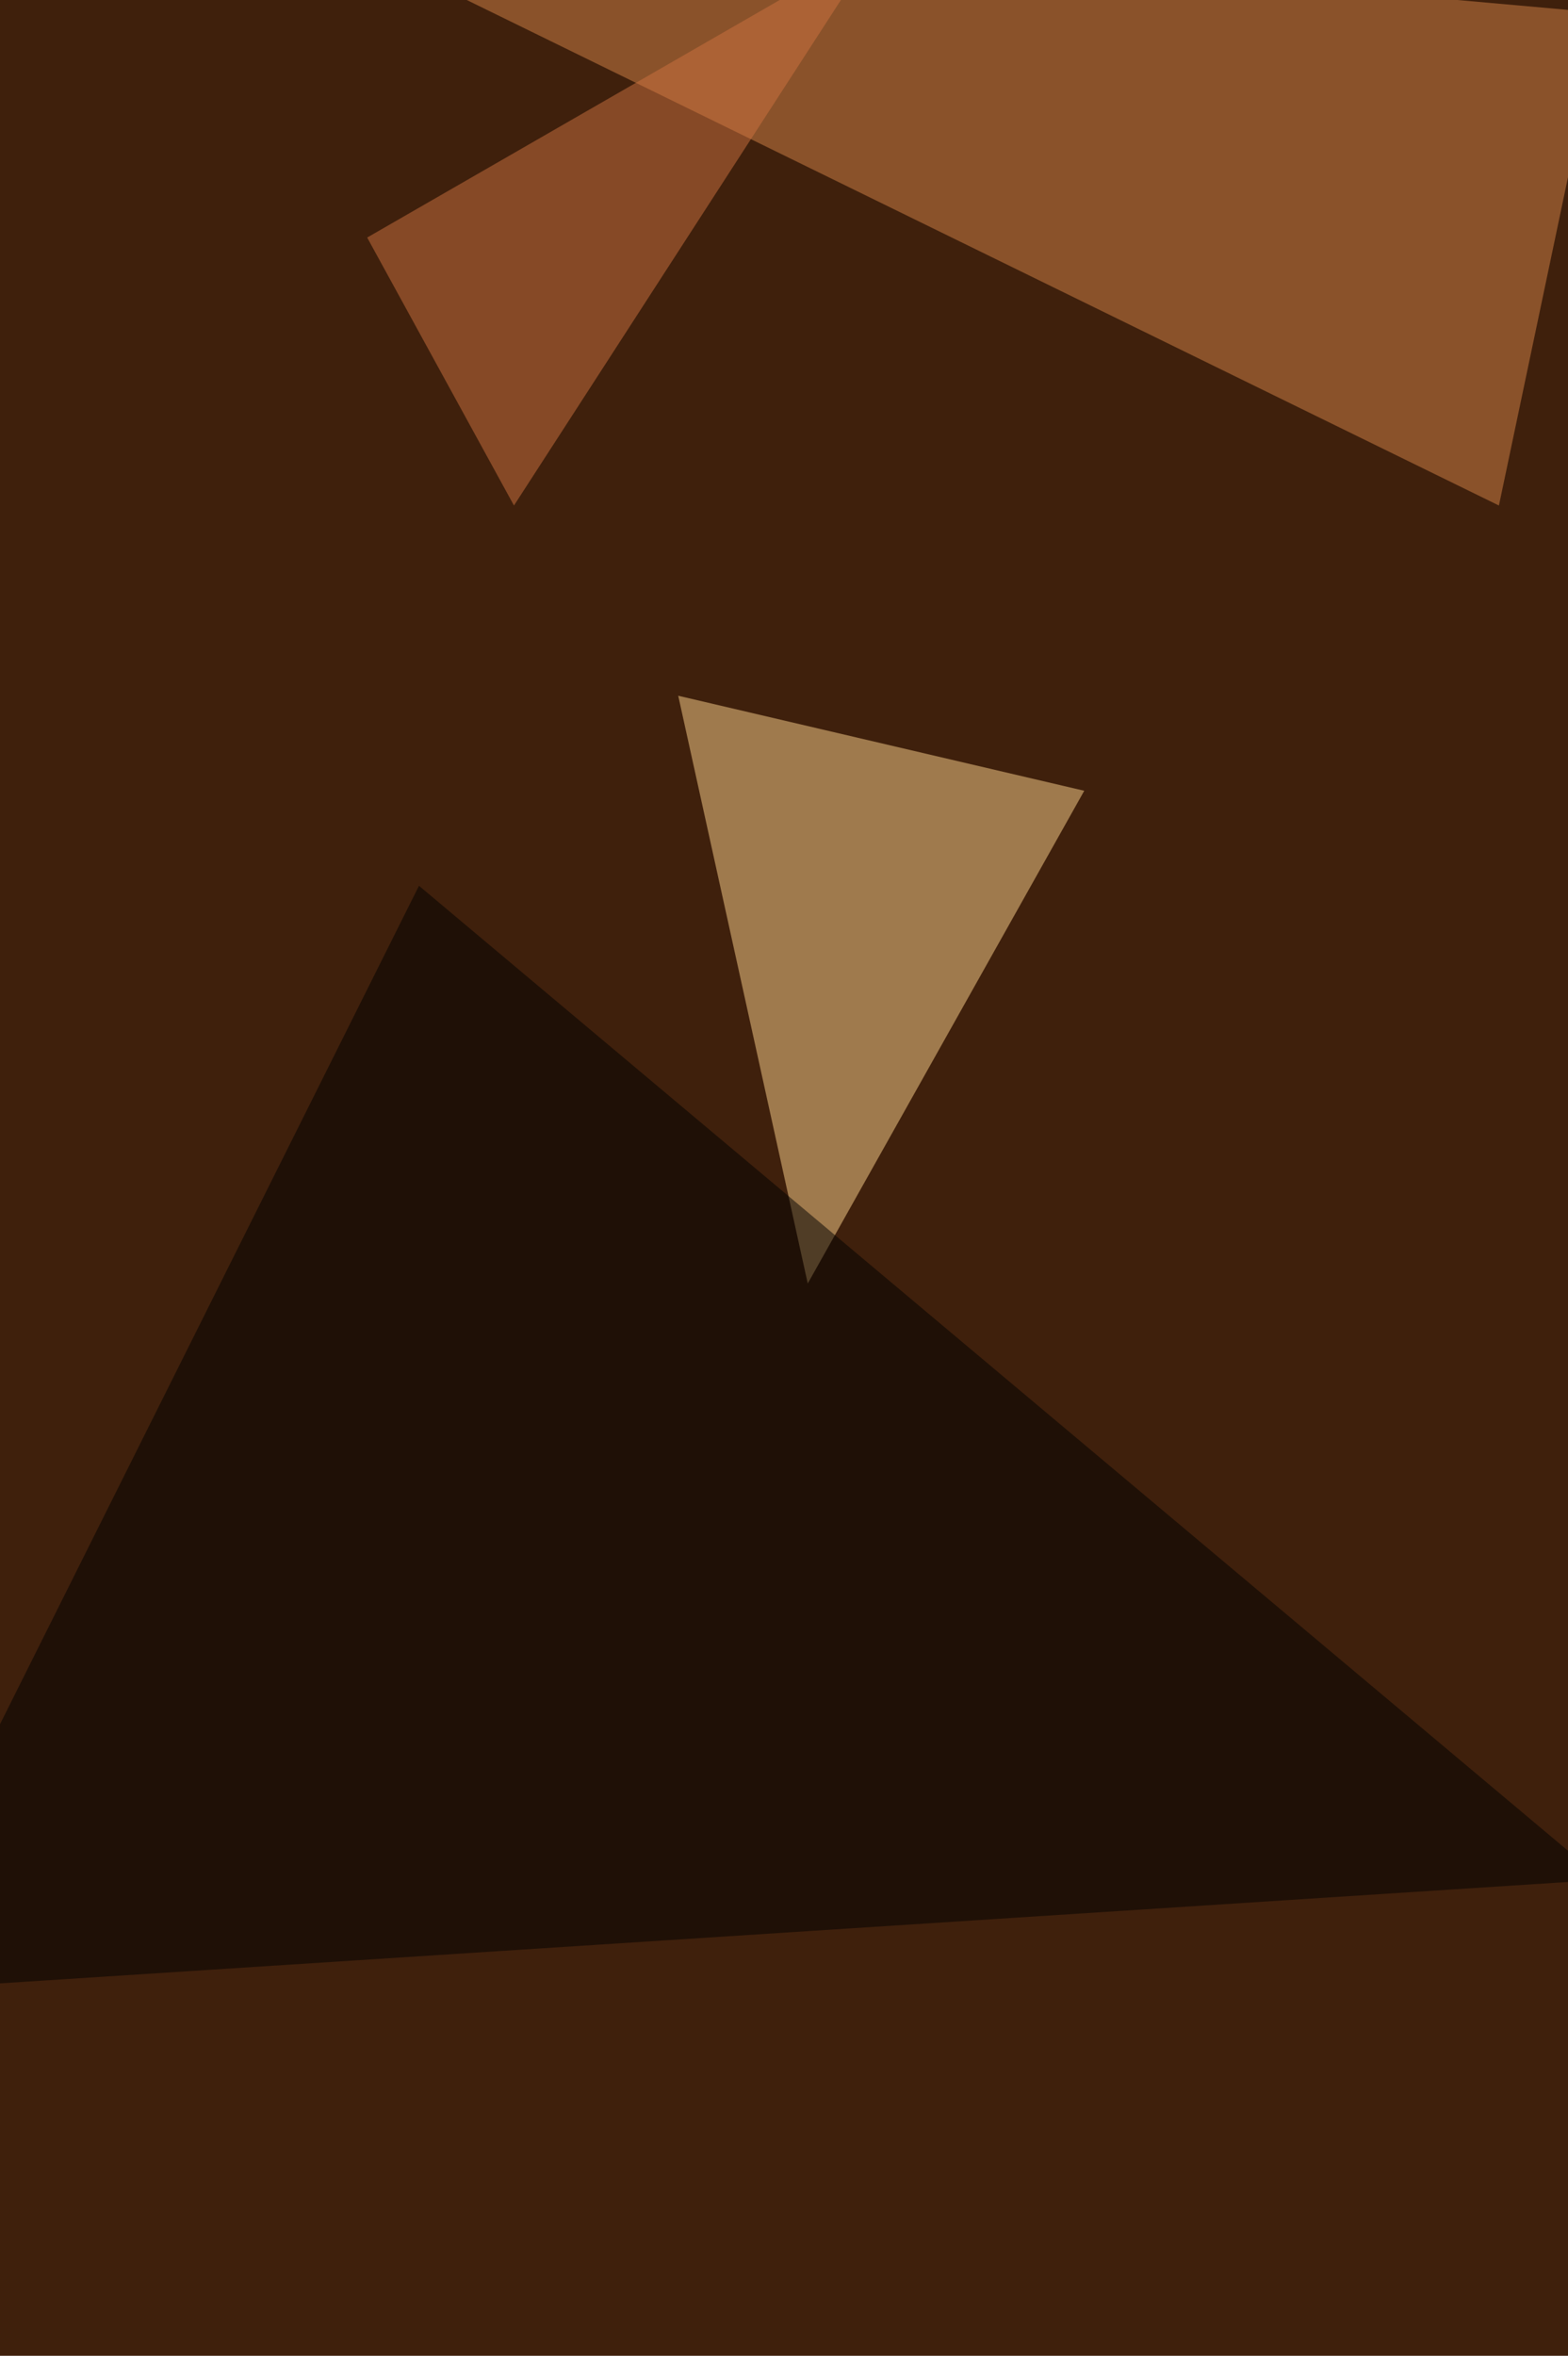 <svg xmlns="http://www.w3.org/2000/svg" width="799" height="1200" ><filter id="a"><feGaussianBlur stdDeviation="55"/></filter><rect width="100%" height="100%" fill="#3f200c"/><g filter="url(#a)"><g fill-opacity=".5"><path fill="#ffd48e" d="M552.5 402.8l-140.9 251-66-299.4z"/><path fill="#d68449" d="M763.8 257.5L816.6 6.6 125.5-55z"/><path d="M-68.2 1014.7l281.7-563.5 603.1 506.3z"/><path fill="#ce7340" d="M187.1 121l74.8 136.5L447-28.6z"/></g></g></svg>